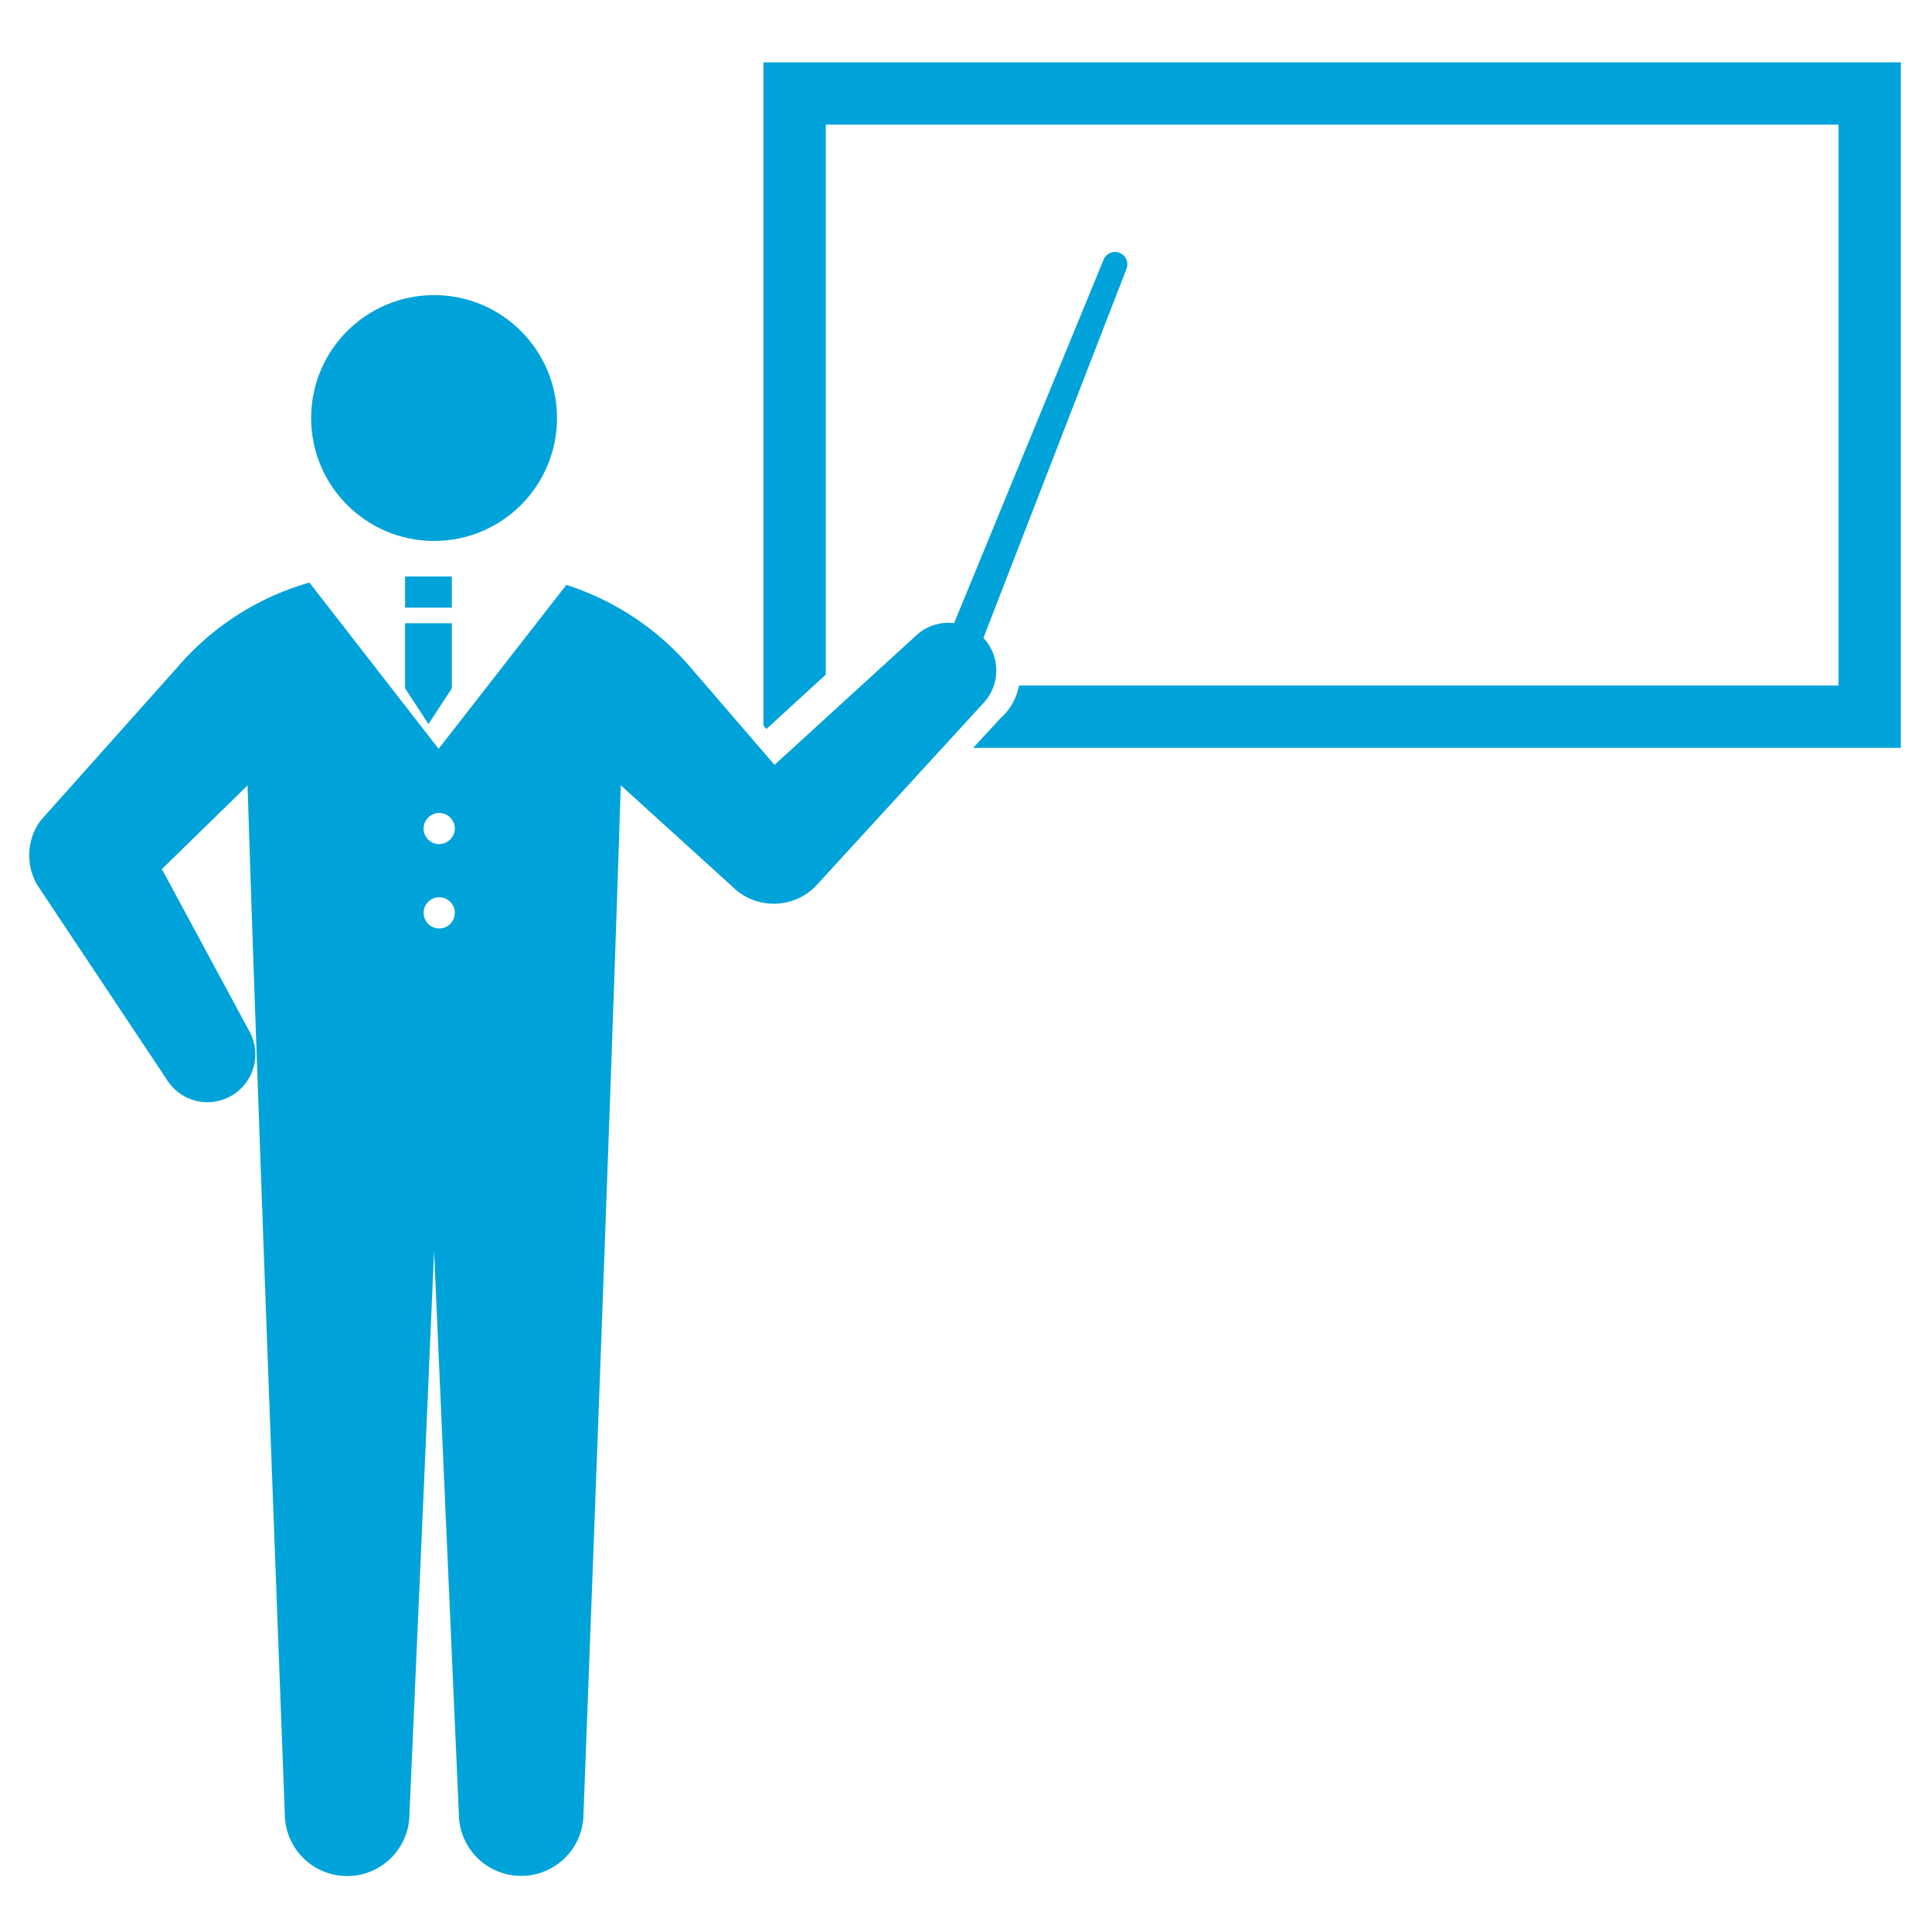 <svg id="レイヤー_1" data-name="レイヤー 1" xmlns="http://www.w3.org/2000/svg" viewBox="0 0 124 124"><defs><style>.cls-1{fill:#00a3d9;}.cls-2{fill:none;}</style></defs><title>business_icon5</title><path class="cls-1" d="M60.58,44.45A1.11,1.11,0,0,0,62,43.83l10.3-26.57a0.79,0.79,0,0,0-1.47-.59L60,43A1.11,1.11,0,0,0,60.58,44.45Z"/><circle class="cls-1" cx="27.86" cy="26.83" r="7.89"/><rect class="cls-1" x="26" y="37" width="3" height="2"/><polygon class="cls-1" points="27.5 46.47 29 44.18 29 40 26 40 26 44.18 27.5 46.47"/><path class="cls-1" d="M63.05,40.87a3.07,3.07,0,0,0-4.34,0l-9,8.22-5.42-6.29a17.52,17.52,0,0,0-7.94-5.26l-8.2,10.52L19.86,37.39a17.43,17.43,0,0,0-8.46,5.42L2.6,52.67a3.77,3.77,0,0,0-.19,4.16l8.27,12.42a3.07,3.07,0,1,0,5.27-3.16L10.39,55.78l5.5-5.37c0.54,17.68,2.39,66,2.39,66a4,4,0,0,0,8,0l0.91-20.63L27.86,80.3l0.68,15.47,0.91,20.63a4,4,0,0,0,8,0s1.85-48.3,2.39-66L47,56.9a3.77,3.77,0,0,0,5.33,0h0l10.7-11.68A3.07,3.07,0,0,0,63.05,40.87ZM28.19,59.59a1,1,0,1,1,1-1A1,1,0,0,1,28.19,59.59Zm0-5.41a1,1,0,1,1,1-1A1,1,0,0,1,28.19,54.17Z"/><path class="cls-1" d="M49,4V46.57l0.19,0.22L53,43.3V8h65V44H65.4a3.66,3.66,0,0,1-1.18,2.09L62.46,48H122V4H49Z"/><rect class="cls-2" width="124" height="124"/></svg>